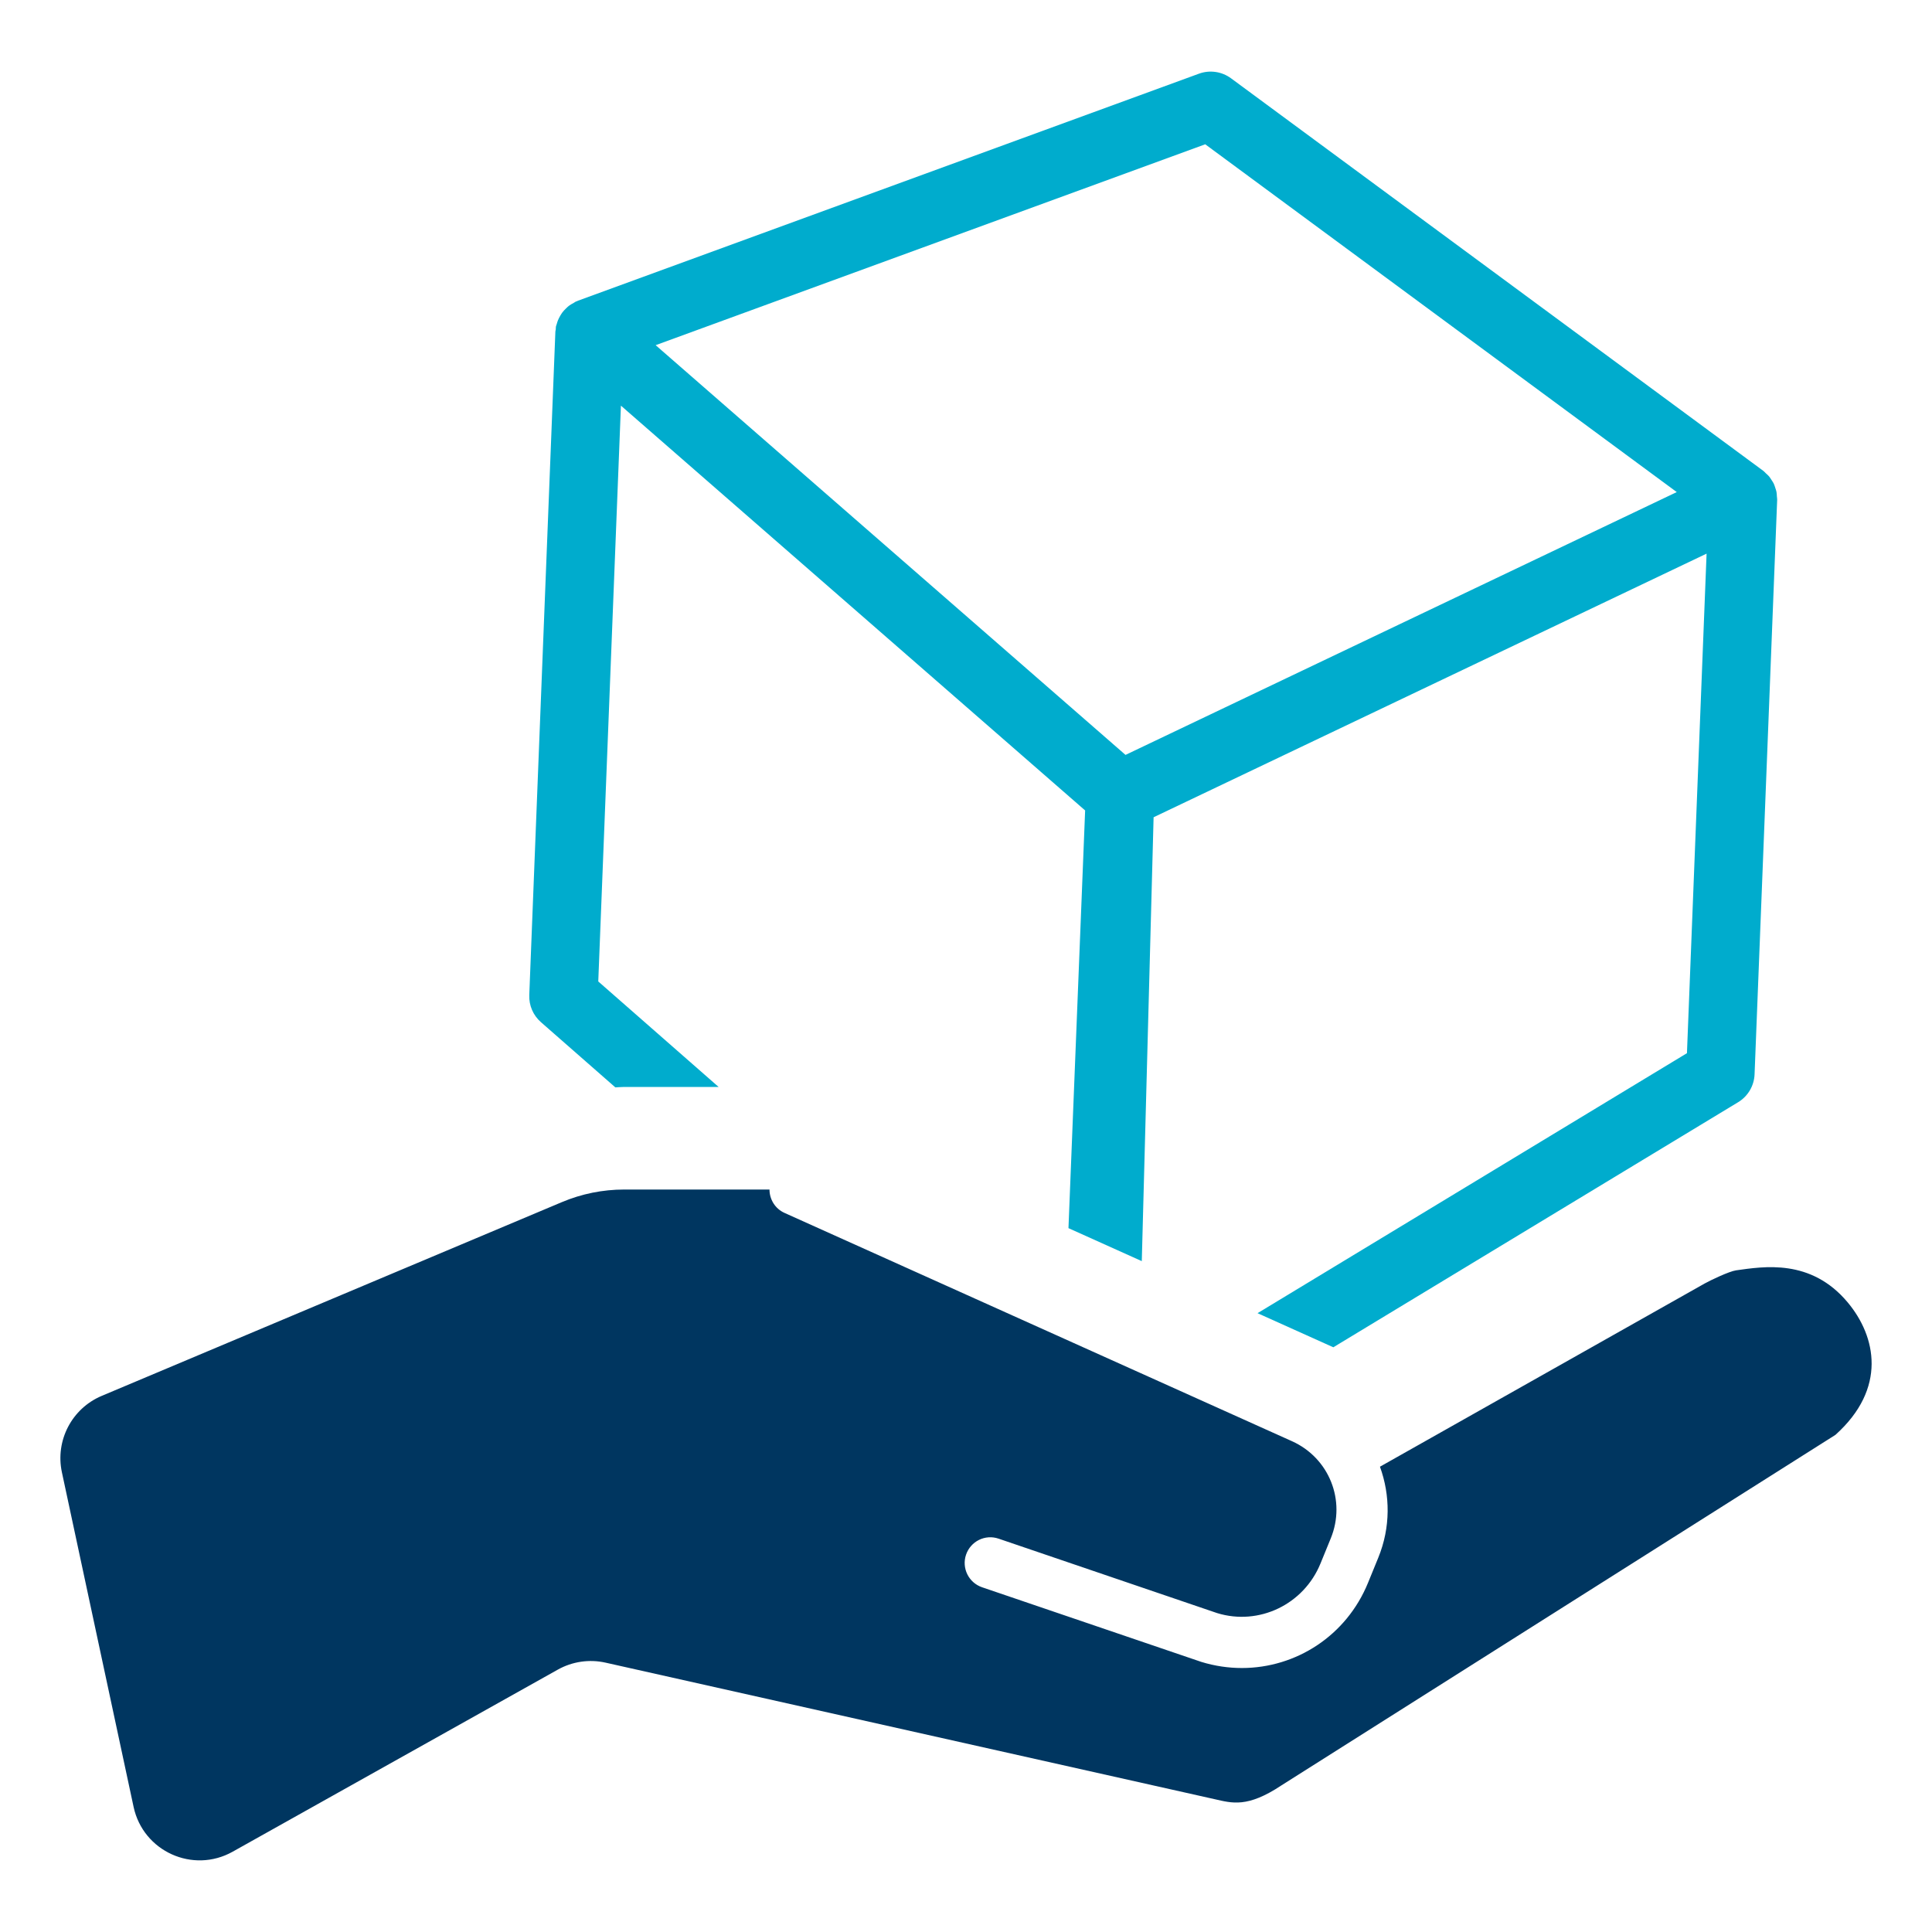 <?xml version="1.0" encoding="UTF-8"?>
<svg id="Layer_1" data-name="Layer 1" xmlns="http://www.w3.org/2000/svg" viewBox="0 0 800 800">
  <defs>
    <style>
      .cls-1 {
        fill: #003660;
      }

      .cls-2 {
        fill: #00accd;
      }
    </style>
  </defs>
  <g id="Agriculture">
    <path class="cls-1" d="m765.14,539.35c-15.28-18.34-34.94-14.89-46.27-13.33-2.82.39-10.75,4.17-13.04,5.47l-134.42,75.84c4.28,11.79,4.44,25.11-.7,37.69l-4.25,10.4c-8.94,21.88-29.78,35.27-52.23,35.27-5.55,0-11.19-.82-16.78-2.53l-90.8-30.91c-5.55-1.9-8.52-7.93-6.63-13.49,1.9-5.55,7.9-8.55,13.49-6.63l90.49,30.82c17.25,5.3,35.84-3.5,42.8-20.57l4.25-10.4c6.39-15.63-.68-33.29-16.07-40.21l-210.13-94.53c-3.93-1.77-6.21-5.63-6.22-9.68h-60.17c-8.86,0-17.62,1.77-25.79,5.21l-190.54,80.23c-12.39,5.21-19.31,18.5-16.5,31.64l29.69,138.57c3.95,18.41,24.59,27.75,41.02,18.54l134.63-75.39c6.02-3.37,13.06-4.4,19.79-2.89l252.19,56.53c7.17,1.61,13.55,3.69,27.72-5.75l229.34-145.1c21.42-19.24,16.84-40.75,5.13-54.8Z"/>
    <path class="cls-2" d="m254.79,450.26c1.22-.04,2.43-.18,3.65-.18h39.12l-49.83-43.68,9.38-238.43,45.46,39.64,146.76,127.98-6.9,172.96,30.36,13.66,4.89-183.8,228.98-109.16-8.13,206.85-177.81,107.66,31.38,14.12,167.62-101.48c4.07-2.46,6.63-6.81,6.81-11.56l9.36-237.91c.02-.47-.1-.92-.12-1.39-.04-.63-.05-1.26-.17-1.87-.11-.59-.32-1.14-.51-1.7-.19-.58-.35-1.16-.61-1.7-.26-.54-.6-1.02-.93-1.52-.33-.51-.63-1.02-1.02-1.49-.39-.46-.87-.85-1.32-1.27-.36-.33-.65-.72-1.05-1.01L509.74,32.42c-3.82-2.82-8.83-3.54-13.27-1.91L239.26,124.54c-.14.05-.26.15-.4.21-.11.05-.23.05-.35.09-.36.16-.64.42-.98.6-.7.37-1.38.75-2,1.22-.43.33-.79.7-1.17,1.07-.53.51-1.04,1.03-1.48,1.62-.32.43-.59.88-.87,1.34-.37.63-.7,1.27-.98,1.96-.2.51-.36,1.01-.5,1.54-.1.36-.27.69-.34,1.06-.07.39-.02.77-.06,1.16-.03.3-.15.57-.16.88l-10.81,274.75c-.17,4.27,1.6,8.38,4.81,11.2l30.82,27.01ZM499.05,59.74l195.26,144.02-228.26,108.83-149.85-130.67-44.71-38.99,227.56-83.18Z"/>
  </g>
</svg>